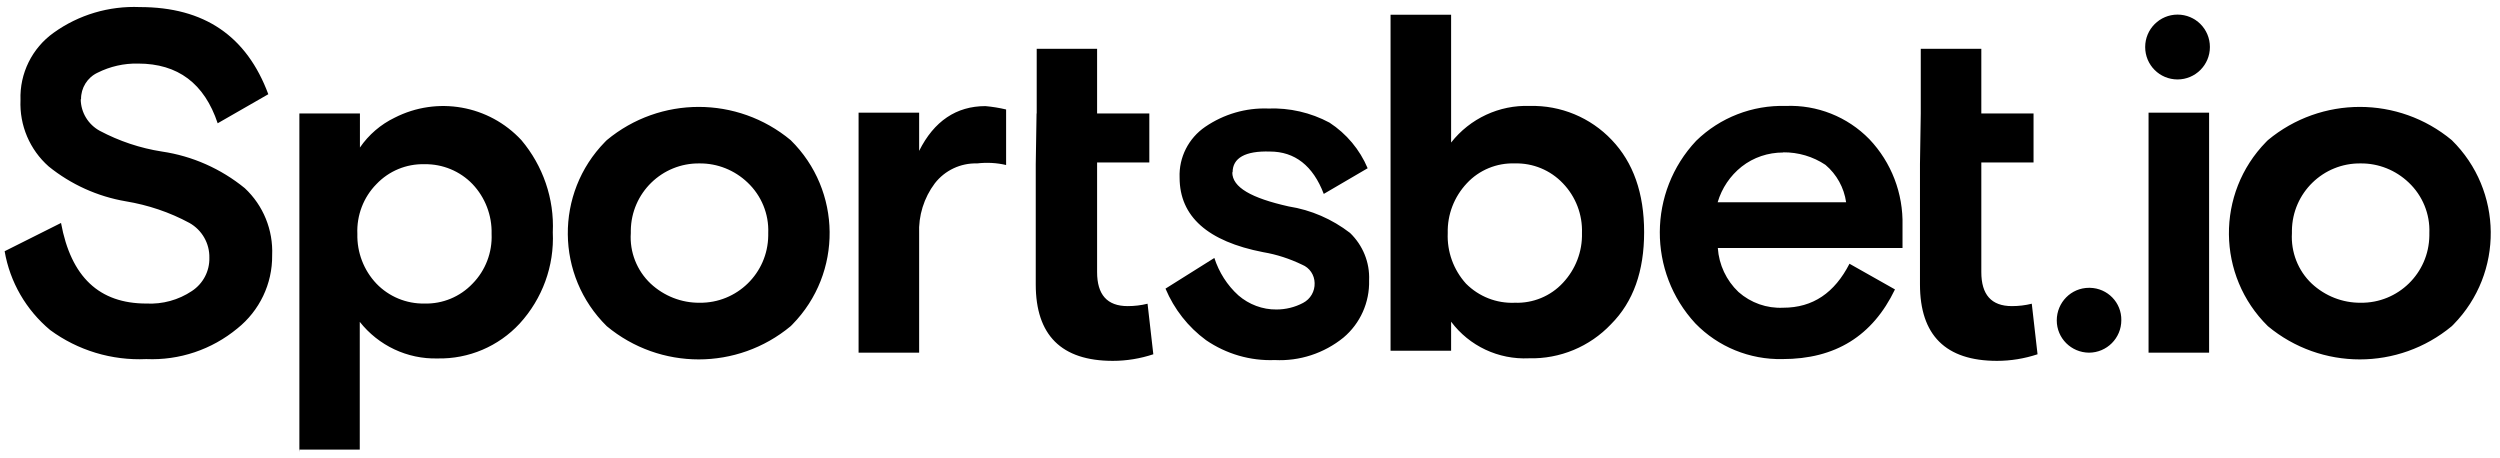 <?xml version="1.0" encoding="UTF-8"?>
<svg xmlns="http://www.w3.org/2000/svg" width="180" height="33" viewBox="0 0 180 33" fill="none">
  <path d="M5.812 7.154C5.824 8.102 6.354 8.969 7.185 9.42C8.58 10.159 10.091 10.668 11.66 10.911C13.851 11.234 15.904 12.147 17.622 13.546C18.96 14.794 19.675 16.562 19.595 18.388C19.618 20.434 18.683 22.375 17.092 23.647C15.247 25.172 12.917 25.958 10.53 25.854C8.05 25.97 5.605 25.23 3.61 23.762C1.88 22.318 0.715 20.307 0.334 18.088L4.394 16.053C5.109 19.937 7.139 21.855 10.541 21.855C11.706 21.913 12.848 21.601 13.816 20.954C14.624 20.422 15.097 19.521 15.074 18.562C15.097 17.521 14.543 16.562 13.643 16.053C12.213 15.279 10.656 14.759 9.053 14.493C7.023 14.147 5.109 13.28 3.506 11.985C2.145 10.783 1.395 9.027 1.476 7.2C1.407 5.293 2.306 3.467 3.863 2.358C5.662 1.063 7.854 0.416 10.068 0.509C14.716 0.509 17.761 2.601 19.318 6.784L15.673 8.876C14.716 6.01 12.813 4.577 9.941 4.577C8.926 4.554 7.923 4.785 7.023 5.236C6.285 5.582 5.824 6.334 5.835 7.143M21.555 32.5V8.171H25.915V10.622C26.549 9.697 27.414 8.957 28.418 8.472C31.485 6.912 35.199 7.57 37.54 10.09C39.097 11.939 39.916 14.308 39.801 16.724C39.916 19.151 39.051 21.509 37.413 23.3C35.891 24.941 33.746 25.854 31.509 25.808C29.329 25.866 27.253 24.884 25.903 23.173V32.373H21.544V32.488L21.555 32.5ZM34.023 13.257C33.123 12.32 31.866 11.8 30.563 11.823C29.26 11.789 28.002 12.309 27.103 13.257C26.169 14.204 25.673 15.51 25.73 16.84C25.696 18.169 26.192 19.463 27.103 20.422C28.002 21.358 29.26 21.879 30.563 21.855C31.866 21.89 33.123 21.37 34.023 20.422C34.957 19.475 35.453 18.169 35.395 16.84C35.43 15.51 34.934 14.216 34.023 13.257ZM56.928 10.09C60.619 13.719 60.676 19.66 57.055 23.358L56.928 23.485C53.087 26.675 47.528 26.675 43.688 23.485C39.997 19.856 39.939 13.915 43.561 10.217L43.688 10.09C47.528 6.9 53.087 6.9 56.928 10.09ZM46.848 20.422C47.805 21.312 49.062 21.809 50.365 21.798C53.064 21.832 55.279 19.671 55.313 16.967V16.782C55.371 15.406 54.817 14.077 53.825 13.141C52.891 12.251 51.657 11.754 50.365 11.766C47.667 11.731 45.452 13.892 45.418 16.597V16.782C45.325 18.145 45.856 19.486 46.848 20.422ZM72.44 7.871V11.881C71.76 11.72 71.045 11.685 70.353 11.766C69.165 11.731 68.034 12.263 67.308 13.199C66.524 14.239 66.12 15.533 66.178 16.84V25.392H61.818V8.114H66.178V10.864C67.25 8.715 68.865 7.64 70.952 7.64C71.46 7.686 71.956 7.767 72.44 7.882M74.643 8.171V3.514H78.991V8.171H82.751V11.696H78.991V19.59C78.991 21.208 79.706 22.04 81.194 22.04C81.678 22.04 82.163 21.983 82.624 21.867L83.039 25.508C82.094 25.82 81.113 25.982 80.121 25.982C76.419 25.982 74.574 24.132 74.574 20.48V11.812L74.632 8.171H74.643ZM88.725 12.413C88.725 13.488 90.098 14.262 92.785 14.863C94.4 15.117 95.91 15.776 97.202 16.77C98.125 17.66 98.632 18.897 98.575 20.18C98.621 21.763 97.94 23.289 96.729 24.306C95.334 25.438 93.569 26.016 91.781 25.924C90.017 25.993 88.287 25.485 86.834 24.491C85.542 23.543 84.539 22.26 83.916 20.781L87.433 18.573C87.768 19.602 88.356 20.538 89.163 21.266C89.925 21.925 90.905 22.295 91.908 22.283C92.577 22.283 93.235 22.121 93.823 21.809C94.353 21.532 94.676 20.977 94.653 20.376C94.642 19.798 94.296 19.278 93.754 19.059C92.866 18.631 91.92 18.319 90.951 18.157C86.961 17.383 84.931 15.591 84.931 12.783C84.873 11.327 85.577 9.951 86.776 9.131C88.114 8.218 89.694 7.755 91.309 7.813C92.843 7.755 94.365 8.102 95.726 8.83C96.948 9.628 97.906 10.772 98.471 12.113L95.311 13.962C94.538 11.928 93.223 10.911 91.436 10.911C89.648 10.853 88.748 11.384 88.748 12.401M100.12 25.392V1.063H104.48V10.263C105.841 8.53 107.951 7.547 110.143 7.628C112.368 7.57 114.514 8.46 116.048 10.078C117.593 11.696 118.377 13.904 118.377 16.712C118.377 19.521 117.605 21.728 115.99 23.346C114.456 24.964 112.311 25.854 110.085 25.797C107.893 25.901 105.794 24.918 104.48 23.162V25.253H100.12V25.369V25.392ZM105.552 20.422C106.487 21.358 107.755 21.855 109.07 21.798C110.373 21.844 111.642 21.324 112.53 20.365C113.441 19.394 113.937 18.111 113.902 16.782C113.949 15.453 113.453 14.158 112.53 13.199C111.63 12.251 110.373 11.731 109.07 11.766C107.767 11.72 106.498 12.24 105.61 13.199C104.699 14.17 104.203 15.453 104.237 16.782C104.18 18.122 104.653 19.428 105.552 20.422ZM136.923 17.857H123.683C123.763 19.058 124.294 20.191 125.17 21.023C126.059 21.809 127.212 22.214 128.388 22.156C130.533 22.156 132.09 21.081 133.163 18.989L136.438 20.838C134.824 24.19 132.148 25.854 128.331 25.854C125.978 25.901 123.706 24.976 122.068 23.289C118.631 19.579 118.654 13.823 122.126 10.136C123.844 8.46 126.174 7.559 128.573 7.628C130.822 7.536 133.013 8.402 134.593 10.021C136.185 11.696 137.038 13.927 136.981 16.238V17.857H136.923ZM128.388 10.98C127.304 10.98 126.255 11.327 125.401 11.997C124.571 12.656 123.971 13.546 123.671 14.563H132.921C132.771 13.511 132.24 12.552 131.433 11.87C130.533 11.269 129.472 10.957 128.388 10.968V10.98ZM138.295 8.171V3.514H142.655V8.171H146.415V11.696H142.655V19.59C142.655 21.208 143.37 22.04 144.858 22.04C145.342 22.04 145.826 21.983 146.288 21.867L146.703 25.508C145.757 25.82 144.777 25.982 143.785 25.982C140.083 25.982 138.238 24.132 138.238 20.48V11.812L138.295 8.171ZM150.405 25.392C151.685 25.392 152.735 24.352 152.735 23.057C152.758 21.786 151.743 20.746 150.474 20.723H150.405C149.125 20.723 148.087 21.774 148.087 23.069C148.087 24.352 149.125 25.381 150.405 25.392ZM154.696 25.392V8.114H159.055V25.392H154.696ZM176.528 10.09C180.219 13.719 180.276 19.66 176.655 23.358L176.528 23.485C172.687 26.675 167.128 26.675 163.288 23.485C159.597 19.856 159.54 13.915 163.161 10.217L163.288 10.09C167.128 6.9 172.687 6.9 176.528 10.09ZM166.448 20.422C167.405 21.312 168.662 21.809 169.966 21.798C172.664 21.832 174.879 19.671 174.913 16.967V16.782C174.971 15.406 174.418 14.077 173.426 13.141C172.491 12.251 171.257 11.754 169.966 11.766C167.267 11.731 165.052 13.892 165.018 16.597V16.782C164.937 18.145 165.456 19.486 166.448 20.422Z" fill="black"></path>
  <path d="M156.783 5.72C158.063 5.72 159.113 4.68 159.113 3.385C159.113 2.091 158.075 1.051 156.783 1.051C155.503 1.051 154.453 2.091 154.453 3.385C154.453 4.68 155.491 5.72 156.783 5.72Z" fill="black"></path>
</svg>
